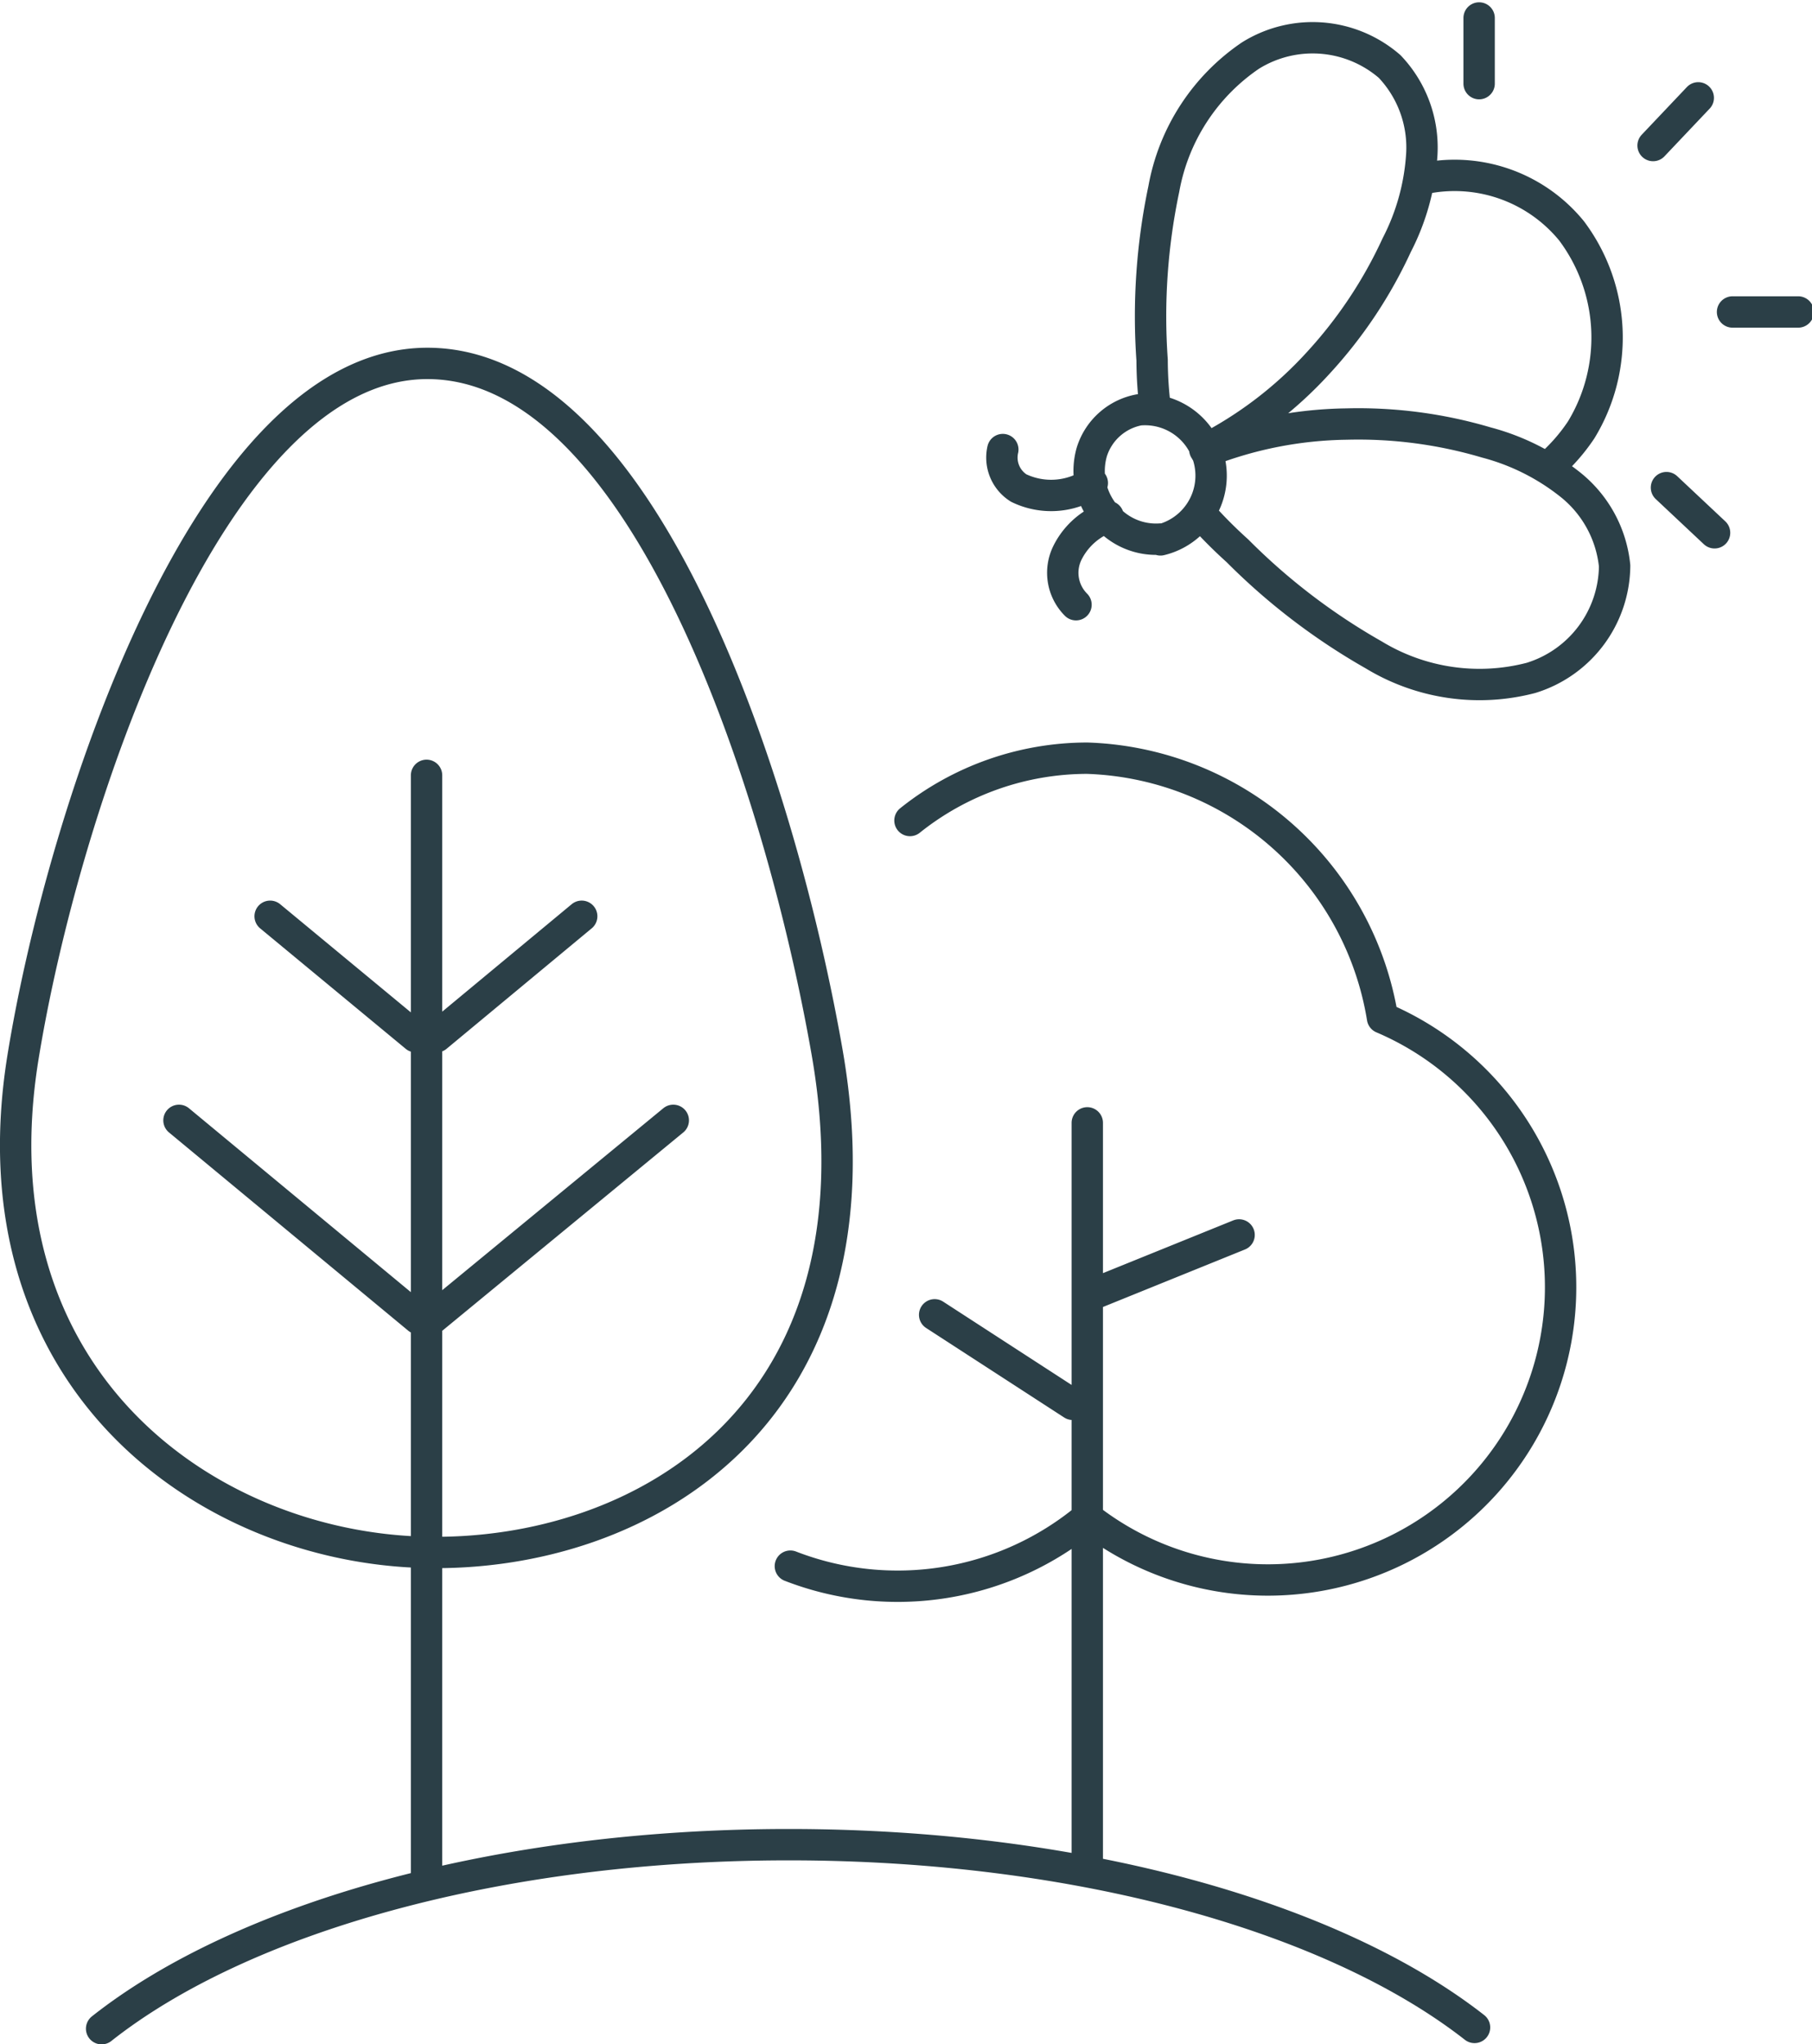 <svg xmlns="http://www.w3.org/2000/svg" viewBox="0 0 43.33 48.88"><defs><style>.cls-1{fill:none;stroke:#2b3f47;stroke-linecap:round;stroke-linejoin:round;stroke-width:0.75px;}</style></defs><title>자산 5</title><g id="레이어_2" data-name="레이어 2"><g id="컨텐츠"><path class="cls-1" d="M37,11.19a4.4,4.4,0,0,0,.81-.91,4.25,4.25,0,0,0-.23-4.76A3.61,3.61,0,0,0,34,4.28M25.73,14.46a1.08,1.08,0,0,1-.21-1.23,1.72,1.72,0,0,1,.83-.81v0a.12.12,0,0,1,.15-.07m-.38-.8a1.78,1.78,0,0,1-1.76.12.86.86,0,0,1-.38-.92m4.83,0a9.56,9.56,0,0,0,2.72-2.08,10.85,10.85,0,0,0,1.87-2.81A5.45,5.45,0,0,0,34,3.68a2.81,2.81,0,0,0-.77-2.09,2.81,2.81,0,0,0-3.33-.26,4.9,4.9,0,0,0-2.07,3.19,14.8,14.8,0,0,0-.28,4.09,9.39,9.39,0,0,0,.08,1.19m1.21,1a9.52,9.52,0,0,1,3.36-.66,10.77,10.77,0,0,1,3.34.44,5.45,5.45,0,0,1,2,1,2.85,2.85,0,0,1,1.07,1.95,2.83,2.83,0,0,1-2,2.68,4.87,4.87,0,0,1-3.76-.55,15.15,15.15,0,0,1-3.26-2.49,11.1,11.1,0,0,1-.84-.84m-1,.56a1.57,1.57,0,0,1-1.33-.58,1.65,1.65,0,0,1-.31-1.51,1.47,1.47,0,0,1,1.13-1,1.58,1.58,0,0,1,.51,3.11ZM2.43,48.51c3.34-2.64,9.45-4.4,16.43-4.4s13.05,1.75,16.4,4.37M10.2,18.54V44.85m.24-20.06,3.47-2.88m-3.57,9.62,5.76-4.74m-6.16-2L6.46,21.91M10,31.53,4.28,26.79m15.5-1.62c1.5,8.62-4.41,12.07-9.62,11.95S-.7,33,.55,25.28C1.5,19.41,5,8.69,10.22,8.69S18.69,18.92,19.78,25.17Zm9.85,4.36L26,31m-3.65.44,3.3,2.14M26,26.85V44.53M18.9,37.45A7.09,7.09,0,0,0,26,36.29a7,7,0,1,0,7.06-11.95A7.4,7.4,0,0,0,26,18.13a6.79,6.79,0,0,0-4.24,1.49M40.61,2.34,39.53,3.48M35.37,2l0-1.57M41,12.74l-1.15-1.08M43,7.46l-1.57,0"/></g></g></svg>